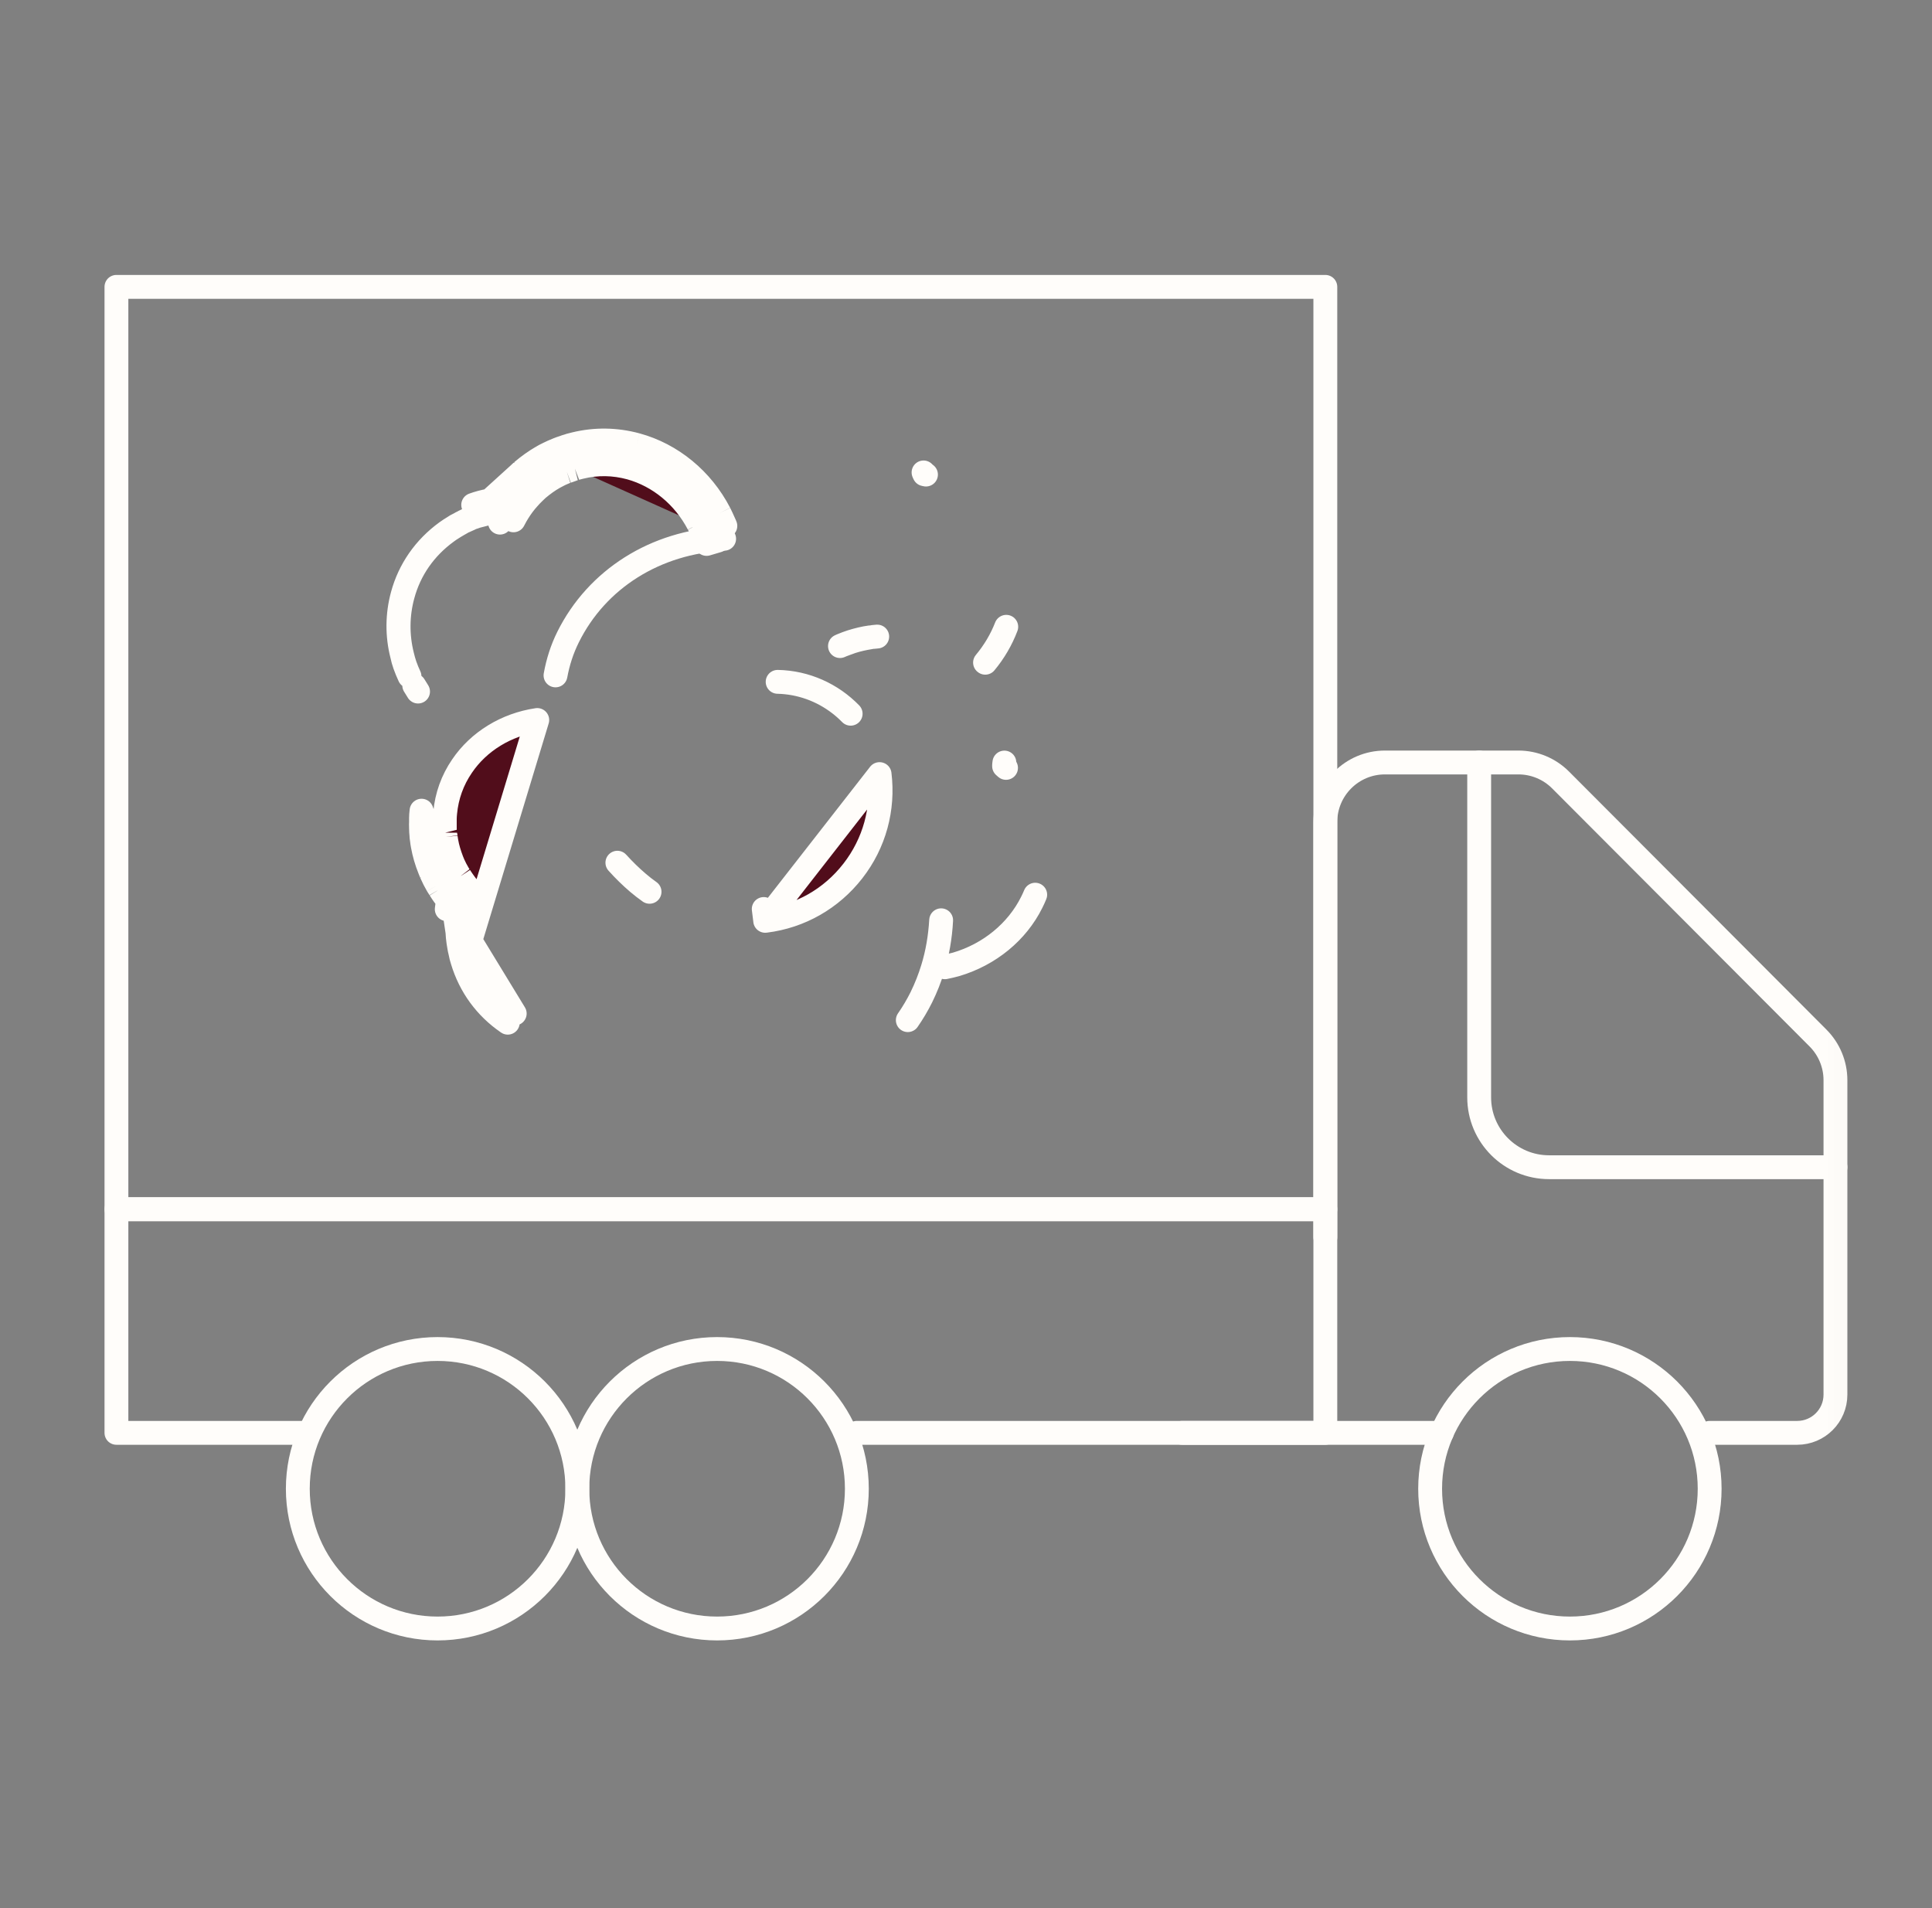 <svg xmlns="http://www.w3.org/2000/svg" width="81" height="80" viewBox="0 0 81 80" fill="none"><rect x="0" y="0" width="81" height="80" fill="#808080" stroke="none"/><mask id="mask0_30_499" style="mask-type:luminance" maskUnits="userSpaceOnUse" x="3" y="2" width="76" height="76"><path d="M77.917 77.152V3.152H3.917V77.152H77.917Z" fill="white" stroke="white"></path></mask><g mask="url(#mask0_30_499)"><path d="M71.678 60.074H75.35C76.234 60.074 76.952 59.357 76.952 58.472V45.288C76.952 44.626 76.689 43.991 76.222 43.522L65.428 32.702C64.959 32.232 64.323 31.968 63.658 31.968H58.065C56.684 31.968 55.565 33.087 55.565 34.468V51.871" stroke="#FFFDFA" stroke-miterlimit="10" stroke-linecap="round" stroke-linejoin="round"></path><path d="M49.559 60.074H60.449" stroke="#FFFDFA" stroke-miterlimit="10" stroke-linecap="round" stroke-linejoin="round"></path><path d="M62.015 31.968V46.007C62.015 47.625 63.327 48.937 64.945 48.937H76.952" stroke="#FFFDFA" stroke-miterlimit="10" stroke-linecap="round" stroke-linejoin="round"></path><path d="M71.678 62.418C71.678 65.654 69.055 68.277 65.819 68.277C62.583 68.277 59.959 65.654 59.959 62.418C59.959 59.182 62.583 56.559 65.819 56.559C69.055 56.559 71.678 59.182 71.678 62.418Z" stroke="#FFFDFA" stroke-miterlimit="10" stroke-linecap="round" stroke-linejoin="round"></path><path d="M35.924 60.074H55.565V50.699H4.881V60.074H12.792" stroke="#FFFDFA" stroke-miterlimit="10" stroke-linecap="round" stroke-linejoin="round"></path><path d="M35.924 62.418C35.924 65.654 33.301 68.277 30.065 68.277C26.829 68.277 24.205 65.654 24.205 62.418C24.205 59.182 26.829 56.559 30.065 56.559C33.301 56.559 35.924 59.182 35.924 62.418Z" stroke="#FFFDFA" stroke-miterlimit="10" stroke-linecap="round" stroke-linejoin="round"></path><path d="M24.205 62.418C24.205 65.654 21.582 68.277 18.346 68.277C15.11 68.277 12.486 65.654 12.486 62.418C12.486 59.182 15.11 56.559 18.346 56.559C21.582 56.559 24.205 59.182 24.205 62.418Z" stroke="#FFFDFA" stroke-miterlimit="10" stroke-linecap="round" stroke-linejoin="round"></path><path d="M36.815 12.027H4.881V50.699H55.565V12.027H36.815Z" stroke="#FFFDFA" stroke-miterlimit="10" stroke-linecap="round" stroke-linejoin="round"></path><path d="M36.778 26.689C36.719 26.693 36.663 26.699 36.611 26.705C36.668 26.698 36.724 26.692 36.778 26.689ZM35.689 26.906C35.968 26.82 36.229 26.756 36.482 26.722C36.237 26.761 35.97 26.817 35.698 26.905L35.698 26.905L35.694 26.907C35.627 26.929 35.559 26.955 35.498 26.978C35.492 26.98 35.485 26.983 35.478 26.985C35.422 27.006 35.372 27.026 35.321 27.044C35.311 27.047 35.301 27.051 35.292 27.055C35.266 27.066 35.241 27.077 35.216 27.088C35.242 27.076 35.267 27.065 35.292 27.054C35.442 26.994 35.571 26.943 35.689 26.906Z" fill="#510D1B" stroke="#FFFDFA" stroke-linejoin="round"></path><path d="M20.538 20.982C20.285 21.027 20.04 21.094 19.839 21.168L20.538 20.982ZM20.538 20.982C20.559 20.978 20.58 20.974 20.603 20.97C20.668 20.957 20.739 20.943 20.806 20.938M20.538 20.982L21.751 19.881M21.364 20.283C21.483 20.149 21.61 20.007 21.751 19.881M21.364 20.283C21.32 20.335 21.275 20.387 21.238 20.431M21.364 20.283L21.736 20.613L21.71 20.645L21.692 20.668L21.682 20.678L21.681 20.68L21.68 20.681C21.668 20.693 21.657 20.705 21.646 20.718C21.641 20.724 21.637 20.73 21.632 20.736L21.238 20.431M21.364 20.283L21.742 20.607L21.745 20.602L21.745 20.603C21.846 20.486 21.958 20.365 22.081 20.25C22.084 20.247 22.087 20.244 22.09 20.241C22.092 20.24 22.093 20.238 22.095 20.237L22.098 20.241M21.751 19.881L21.878 19.762M21.751 19.881L22.949 19.04M21.238 20.431C21.111 20.595 20.992 20.759 20.888 20.923C20.858 20.93 20.828 20.938 20.806 20.938M21.238 20.431L21.62 20.75L21.741 20.611C21.743 20.609 21.745 20.607 21.747 20.604C21.864 20.473 21.971 20.355 22.084 20.253L22.085 20.254L22.094 20.245L22.098 20.241M20.806 20.938L20.846 21.422L19.995 21.641C20 21.639 20.006 21.637 20.012 21.635C20.205 21.566 20.4 21.512 20.623 21.466C20.624 21.466 20.625 21.465 20.626 21.465C20.634 21.464 20.642 21.462 20.65 21.46C20.655 21.459 20.661 21.458 20.666 21.457C20.702 21.448 20.75 21.438 20.806 21.428V20.938ZM22.098 20.241L22.095 20.237L22.198 20.14M22.098 20.241L22.209 20.136L22.21 20.135C22.217 20.13 22.223 20.125 22.229 20.119C22.486 19.904 22.728 19.736 22.973 19.594C22.979 19.591 22.984 19.587 22.99 19.584C22.997 19.58 23.004 19.576 23.011 19.573C23.017 19.569 23.023 19.566 23.029 19.562C23.078 19.534 23.114 19.514 23.156 19.495C23.162 19.493 23.167 19.49 23.173 19.487C23.176 19.486 23.179 19.484 23.182 19.483C23.205 19.471 23.223 19.462 23.239 19.453C23.278 19.433 23.303 19.421 23.336 19.407C23.342 19.405 23.347 19.403 23.353 19.4C23.36 19.397 23.368 19.394 23.375 19.39C23.375 19.39 23.376 19.39 23.376 19.39C23.379 19.389 23.382 19.387 23.385 19.386C23.445 19.359 23.505 19.333 23.575 19.306C23.578 19.305 23.582 19.303 23.585 19.302L23.76 19.769M22.198 20.14L21.528 21.816L21.632 21.622C21.744 21.429 21.87 21.235 22.034 21.034C22.056 21.012 22.073 20.991 22.096 20.963C22.104 20.953 22.113 20.942 22.123 20.93C22.22 20.818 22.324 20.707 22.436 20.603L22.547 20.498C22.778 20.305 22.994 20.149 23.232 20.015C23.251 20.005 23.272 19.994 23.296 19.981C23.326 19.965 23.361 19.947 23.403 19.925C23.414 19.92 23.424 19.915 23.435 19.909C23.468 19.892 23.503 19.873 23.559 19.851C23.581 19.843 23.602 19.833 23.623 19.823C23.659 19.807 23.7 19.788 23.76 19.769M22.198 20.14L21.878 19.762M22.198 20.14L23.597 19.296M23.76 19.769L23.613 19.291C23.609 19.293 23.605 19.294 23.601 19.295M23.76 19.769C23.82 19.747 23.879 19.725 23.968 19.695M22.949 19.04C22.885 19.069 22.826 19.103 22.77 19.134C22.755 19.143 22.74 19.151 22.726 19.159M22.949 19.04C22.964 19.033 22.978 19.025 22.994 19.017C23.042 18.993 23.094 18.966 23.15 18.943C23.157 18.94 23.165 18.937 23.172 18.933C23.235 18.905 23.309 18.872 23.396 18.839M22.949 19.04L23.396 18.839M22.726 19.159C22.443 19.323 22.168 19.516 21.878 19.762M22.726 19.159L22.973 19.587C22.978 19.584 22.982 19.581 22.987 19.579C22.994 19.575 23.001 19.571 23.008 19.568C23.021 19.561 23.036 19.553 23.061 19.54L23.071 19.535C23.094 19.522 23.122 19.508 23.154 19.491C23.16 19.488 23.165 19.486 23.171 19.483C23.173 19.481 23.176 19.48 23.179 19.478C23.183 19.477 23.188 19.474 23.194 19.471C23.22 19.457 23.27 19.431 23.334 19.403C23.34 19.401 23.345 19.398 23.351 19.396C23.358 19.393 23.366 19.39 23.374 19.387L23.384 19.383L23.384 19.383C23.384 19.383 23.384 19.383 23.384 19.383C23.384 19.383 23.385 19.382 23.386 19.382L23.395 19.378L23.413 19.37L23.439 19.358C23.474 19.342 23.518 19.323 23.574 19.304C23.58 19.302 23.586 19.3 23.592 19.298C23.594 19.297 23.596 19.297 23.597 19.296M22.726 19.159L22.966 19.591C22.702 19.741 22.467 19.913 22.226 20.115C22.223 20.118 22.22 20.12 22.217 20.123L21.878 19.762M23.396 18.839C23.448 18.817 23.552 18.78 23.649 18.75C23.686 18.735 23.745 18.713 23.805 18.698C23.856 18.677 23.925 18.66 24 18.642C24.033 18.634 24.068 18.625 24.102 18.616C24.966 18.407 25.829 18.422 26.685 18.653M23.396 18.839L23.601 19.295M23.601 19.295C23.604 19.294 23.607 19.293 23.61 19.291M23.601 19.295L23.61 19.291M23.968 19.695L23.969 19.695C24.006 19.68 24.043 19.665 24.102 19.65M23.968 19.695L23.811 19.223C23.819 19.22 23.827 19.217 23.834 19.214C23.848 19.209 23.864 19.202 23.881 19.196C23.897 19.191 23.911 19.187 23.922 19.184C23.92 19.184 23.919 19.185 23.917 19.186L24.102 19.65M23.968 19.695L23.783 19.232C23.745 19.244 23.707 19.256 23.675 19.268M24.102 19.65C24.154 19.63 24.209 19.616 24.265 19.602C24.29 19.596 24.315 19.59 24.341 19.583C25.033 19.412 25.732 19.427 26.424 19.613C27.63 19.948 28.671 20.803 29.282 21.972M24.102 19.65L23.981 19.166C23.984 19.164 23.988 19.163 23.991 19.162C23.99 19.162 23.996 19.16 24.01 19.156C24.023 19.152 24.04 19.147 24.063 19.141C24.075 19.138 24.091 19.134 24.109 19.13C24.14 19.122 24.177 19.113 24.21 19.105C24.214 19.104 24.218 19.103 24.221 19.102C24.223 19.101 24.224 19.101 24.225 19.101C25.003 18.914 25.779 18.927 26.552 19.135C26.553 19.135 26.553 19.136 26.554 19.136C26.555 19.136 26.556 19.136 26.556 19.136C27.882 19.499 29.039 20.438 29.714 21.731L29.282 21.972M29.282 21.972C29.356 22.106 29.416 22.247 29.475 22.389M29.282 21.972L29.72 21.743C29.721 21.743 29.721 21.744 29.721 21.745C29.778 21.859 29.83 21.974 29.886 22.097C29.899 22.127 29.913 22.157 29.926 22.188L29.886 22.206L29.482 22.326L29.497 22.379L29.475 22.389M29.475 22.389C29.535 22.522 29.579 22.664 29.624 22.805L29.497 22.379L29.475 22.389ZM23.675 19.268C23.709 19.255 23.749 19.241 23.795 19.226C23.795 19.226 23.796 19.225 23.796 19.225C23.807 19.221 23.82 19.216 23.833 19.211C23.859 19.201 23.889 19.191 23.925 19.18C23.934 19.178 23.943 19.175 23.952 19.173C23.964 19.168 23.977 19.164 23.99 19.16C24.066 19.136 24.146 19.116 24.186 19.106C24.197 19.104 24.205 19.102 24.209 19.101L24.219 19.098L24.102 18.616L24.23 19.095C25.005 18.905 25.787 18.924 26.554 19.13L26.554 19.13L26.685 18.653M23.675 19.268C23.649 19.277 23.626 19.285 23.61 19.291M23.675 19.268C23.652 19.276 23.63 19.284 23.61 19.291M26.685 18.653L26.556 19.131L26.558 19.131L26.558 19.131C27.901 19.504 29.05 20.453 29.722 21.735C29.723 21.736 29.723 21.738 29.724 21.739L30.167 21.518M26.685 18.653C28.158 19.055 29.43 20.097 30.167 21.518M30.167 21.518L29.728 21.746C29.811 21.898 29.877 22.054 29.932 22.185L29.934 22.19C29.934 22.191 29.934 22.191 29.934 22.191L30.001 22.172L30.398 22.016M30.167 21.518C30.23 21.643 30.288 21.772 30.345 21.899C30.362 21.939 30.38 21.978 30.398 22.016M30.398 22.016L30.16 22.124L30.411 22.05C30.406 22.039 30.402 22.028 30.398 22.016ZM23.61 19.291C23.606 19.293 23.602 19.295 23.597 19.296M23.61 19.291L23.597 19.296M17.467 28.898C17.49 28.936 17.511 28.969 17.527 28.995C17.47 28.909 17.417 28.823 17.367 28.737C17.398 28.789 17.435 28.847 17.467 28.898ZM16.979 27.891C17.033 28.044 17.096 28.2 17.169 28.356C17.094 28.196 17.028 28.033 16.969 27.869C16.923 27.739 16.886 27.606 16.861 27.484C16.86 27.476 16.858 27.467 16.855 27.458C16.646 26.642 16.653 25.77 16.876 24.953L16.876 24.952C17.165 23.883 17.803 22.967 18.717 22.303C18.812 22.235 18.912 22.169 19.01 22.11C19.02 22.104 19.029 22.098 19.039 22.091C19.089 22.056 19.152 22.019 19.222 21.987C19.235 21.981 19.248 21.974 19.261 21.967C19.3 21.945 19.332 21.926 19.364 21.909L19.274 21.96L19.274 21.96L19.267 21.964C19.245 21.977 19.222 21.99 19.199 22.003C19.143 22.036 19.086 22.068 19.038 22.098L19.038 22.098L19.033 22.102C19.017 22.112 18.999 22.123 18.979 22.136C18.906 22.181 18.812 22.241 18.733 22.302C17.815 22.969 17.176 23.881 16.886 24.959C16.663 25.776 16.654 26.642 16.859 27.467C16.893 27.619 16.935 27.752 16.971 27.866L16.973 27.873C16.975 27.879 16.977 27.885 16.979 27.891ZM19.451 21.864C19.538 21.82 19.626 21.781 19.712 21.747C19.613 21.789 19.529 21.828 19.451 21.864ZM19.852 21.691C19.851 21.691 19.851 21.691 19.85 21.691C19.853 21.69 19.855 21.689 19.858 21.687C19.858 21.687 19.858 21.687 19.859 21.687C19.864 21.685 19.872 21.681 19.884 21.677C19.903 21.671 19.925 21.663 19.948 21.657C19.933 21.662 19.919 21.667 19.907 21.672L19.901 21.674C19.879 21.682 19.866 21.686 19.852 21.691ZM20.84 21.436C20.852 21.436 20.864 21.435 20.875 21.433L20.962 21.912L20.84 21.436ZM21.143 21.384C21.116 21.385 21.09 21.387 21.065 21.39C21.155 21.356 21.233 21.297 21.29 21.22C21.258 21.271 21.228 21.322 21.199 21.372L21.199 21.372L21.143 21.384ZM30.094 22.657C30.095 22.659 30.096 22.662 30.097 22.665L29.624 22.805L30.094 22.657ZM21.681 20.681C21.7 20.659 21.72 20.636 21.741 20.611L21.628 20.745C21.634 20.737 21.641 20.729 21.648 20.72C21.659 20.708 21.67 20.695 21.681 20.681Z" fill="#510D1B" stroke="#FFFDFA" stroke-linejoin="round"></path><path d="M41.307 27.786L41.298 27.779C41.682 27.318 41.981 26.811 42.188 26.279C41.983 26.818 41.687 27.329 41.307 27.786ZM38.72 19.807C38.75 19.842 38.784 19.872 38.822 19.897C38.8 19.892 38.778 19.887 38.755 19.883L38.727 19.825C38.725 19.819 38.722 19.813 38.72 19.807Z" fill="#510D1B" stroke="#FFFDFA" stroke-linejoin="round"></path><path d="M19.178 39.073C19.185 39.217 19.198 39.354 19.218 39.492L19.22 39.507C19.221 39.522 19.224 39.538 19.229 39.565C19.23 39.568 19.23 39.572 19.231 39.577C19.235 39.599 19.242 39.636 19.247 39.67C19.259 39.753 19.277 39.84 19.297 39.917C19.298 39.921 19.299 39.924 19.299 39.928L19.787 39.83M19.178 39.073L21.289 42.878C20.371 42.25 19.712 41.355 19.387 40.275L19.387 40.275L19.386 40.269C19.35 40.153 19.321 40.054 19.305 39.956C19.305 39.955 19.304 39.953 19.304 39.951L19.787 39.83M19.178 39.073C19.178 39.054 19.177 39.035 19.177 39.02C19.176 39.016 19.176 39.011 19.176 39.007C19.176 38.993 19.175 38.98 19.175 38.967C19.174 38.933 19.175 38.908 19.176 38.89C19.177 38.876 19.178 38.862 19.178 38.848C19.178 38.654 19.191 38.425 19.225 38.19C19.226 38.181 19.227 38.173 19.228 38.164C19.233 38.104 19.244 38.033 19.26 37.972C19.266 37.948 19.27 37.924 19.272 37.899M19.178 39.073L18.873 37.03M19.787 39.83L19.787 39.83C19.772 39.756 19.757 39.681 19.742 39.592C19.74 39.579 19.737 39.566 19.734 39.553C19.727 39.52 19.72 39.486 19.72 39.443M19.787 39.83C19.793 39.855 19.799 39.879 19.804 39.901C19.826 39.989 19.845 40.066 19.869 40.143C20.166 41.125 20.754 41.936 21.58 42.494L19.72 39.443M19.72 39.443C19.697 39.317 19.682 39.19 19.682 39.034V38.878C19.682 38.677 19.697 38.483 19.727 38.26M19.72 39.443L22.525 30.187C21.223 30.38 20.069 31.087 19.37 32.121C18.968 32.709 18.73 33.371 18.663 34.086L18.663 34.086C18.656 34.168 18.648 34.25 18.648 34.331V34.473V34.696C18.648 34.8 18.648 34.852 18.663 34.912M19.727 38.26C19.733 38.205 19.745 38.149 19.757 38.089C19.759 38.077 19.762 38.065 19.764 38.052C19.767 38.04 19.769 38.028 19.772 38.015C19.784 37.95 19.799 37.876 19.824 37.777M19.727 38.26L19.232 38.194C19.231 38.196 19.231 38.197 19.231 38.199M19.727 38.26L19.23 38.205C19.23 38.203 19.231 38.201 19.231 38.199M19.824 37.777L19.854 37.479M19.824 37.777L19.589 37.718L19.854 37.479M19.824 37.777L19.554 37.75L19.483 37.814L19.411 37.735L19.326 37.727L19.33 37.692M19.854 37.479L19.712 37.323C19.563 37.152 19.429 36.965 19.288 36.75M19.854 37.479L19.571 37.451L19.566 37.45L19.356 37.429L19.334 37.65M19.288 36.75C19.271 36.728 19.258 36.706 19.245 36.683C19.236 36.667 19.226 36.649 19.214 36.631C19.132 36.497 19.065 36.363 19.005 36.229L18.946 36.087C18.842 35.812 18.76 35.552 18.715 35.284C18.712 35.26 18.708 35.237 18.703 35.213C18.697 35.177 18.69 35.139 18.685 35.09M19.288 36.75L18.898 37.062C18.892 37.055 18.887 37.048 18.882 37.041C18.884 37.045 18.886 37.049 18.889 37.052M19.288 36.75L18.87 37.023C18.869 37.022 18.869 37.021 18.868 37.019C18.849 36.987 18.821 36.943 18.798 36.908C18.794 36.903 18.791 36.898 18.789 36.894M18.685 35.09C18.683 35.075 18.68 35.061 18.678 35.046C18.671 35.01 18.663 34.97 18.663 34.912M18.685 35.09L18.187 35.136C18.188 35.142 18.189 35.148 18.189 35.155M18.685 35.09L18.19 35.161C18.19 35.161 18.19 35.16 18.19 35.158L18.189 35.155M18.663 34.912H18.163C18.163 34.923 18.163 34.934 18.163 34.944L18.165 34.969C18.165 34.977 18.165 34.985 18.166 34.992M18.663 34.912L18.178 35.033C18.173 35.014 18.169 34.994 18.166 34.975C18.166 34.981 18.166 34.987 18.166 34.992M18.166 34.992C18.166 34.993 18.166 34.993 18.166 34.994C18.166 35.006 18.167 35.024 18.17 35.051C18.172 35.063 18.174 35.076 18.176 35.091C18.177 35.094 18.177 35.099 18.178 35.103C18.18 35.114 18.182 35.128 18.183 35.139C18.184 35.147 18.185 35.156 18.186 35.164C18.191 35.22 18.202 35.28 18.217 35.365C18.269 35.648 18.344 35.923 18.463 36.225M18.166 34.992C18.169 35.031 18.173 35.065 18.178 35.094C18.181 35.113 18.185 35.131 18.187 35.142C18.187 35.143 18.187 35.145 18.188 35.146L18.189 35.155M18.463 36.225C18.36 35.947 18.272 35.665 18.222 35.366C18.221 35.359 18.22 35.353 18.219 35.346C18.218 35.337 18.217 35.331 18.213 35.312C18.212 35.305 18.21 35.296 18.208 35.285C18.202 35.252 18.195 35.208 18.189 35.155M18.463 36.225C18.468 36.238 18.474 36.251 18.479 36.264M18.463 36.225C18.468 36.237 18.473 36.25 18.478 36.263L18.016 36.452L18.478 36.265C18.48 36.271 18.483 36.276 18.485 36.282L18.524 36.375M18.479 36.264L17.673 33.989C17.659 34.101 17.651 34.212 17.651 34.294V34.458C17.646 34.526 17.648 34.602 17.65 34.662C17.65 34.687 17.651 34.708 17.651 34.726C17.651 34.822 17.659 34.919 17.666 34.994C17.666 35.062 17.676 35.13 17.684 35.181C17.686 35.191 17.687 35.201 17.688 35.209C17.696 35.291 17.71 35.373 17.725 35.455C17.785 35.782 17.874 36.102 18.016 36.452L18.083 36.616M18.479 36.264C18.479 36.264 18.479 36.264 18.479 36.264C18.479 36.264 18.479 36.264 18.479 36.265L18.486 36.281L18.524 36.375M18.479 36.264L19.33 37.692M18.524 36.375L18.543 36.421M18.524 36.375L18.544 36.423L18.544 36.423L18.548 36.432C18.574 36.49 18.602 36.55 18.632 36.609M18.543 36.421C18.543 36.42 18.542 36.418 18.541 36.416L18.083 36.616M18.543 36.421L18.545 36.426L18.083 36.616M18.543 36.421C18.57 36.484 18.6 36.547 18.632 36.609M18.083 36.616C18.157 36.787 18.246 36.958 18.336 37.114M18.775 37.851C18.752 37.94 18.737 38.037 18.73 38.119L18.73 38.119L18.775 37.851ZM18.775 37.851C18.775 37.826 18.78 37.807 18.786 37.784C18.787 37.779 18.788 37.774 18.79 37.769M18.775 37.851L18.79 37.769M18.79 37.769C18.67 37.62 18.551 37.457 18.44 37.278M18.79 37.769L18.873 37.03M18.336 37.114L18.76 36.849C18.761 36.851 18.762 36.853 18.764 36.856M18.336 37.114C18.35 37.138 18.365 37.16 18.379 37.182C18.401 37.215 18.422 37.247 18.44 37.278M18.336 37.114L18.77 36.866C18.768 36.863 18.766 36.859 18.764 36.856M18.632 36.609C18.653 36.652 18.675 36.694 18.698 36.737M18.632 36.609C18.653 36.652 18.675 36.695 18.698 36.737M18.698 36.737C18.72 36.777 18.742 36.817 18.764 36.856M18.698 36.737C18.726 36.788 18.755 36.84 18.787 36.891C18.788 36.892 18.788 36.893 18.789 36.894M18.764 36.856C18.767 36.861 18.772 36.868 18.777 36.876C18.781 36.882 18.784 36.888 18.789 36.894M18.44 37.278L18.862 37.014C18.841 36.983 18.826 36.957 18.817 36.941C18.812 36.933 18.809 36.927 18.806 36.923C18.8 36.912 18.799 36.911 18.798 36.908C18.794 36.903 18.791 36.899 18.789 36.894M18.44 37.278L18.873 37.03M18.873 37.03C18.875 37.033 18.878 37.036 18.88 37.039C18.883 37.043 18.886 37.048 18.889 37.052M18.889 37.052C18.936 37.127 18.986 37.199 19.036 37.268M18.889 37.052C18.937 37.126 18.986 37.198 19.036 37.268M19.036 37.268C19.082 37.333 19.129 37.397 19.177 37.459C19.19 37.475 19.203 37.491 19.215 37.507M19.036 37.268C19.083 37.333 19.131 37.396 19.18 37.457C19.193 37.473 19.205 37.49 19.215 37.507M19.215 37.507C19.285 37.621 19.307 37.759 19.275 37.89L19.272 37.899M19.215 37.507C19.254 37.555 19.293 37.603 19.334 37.65M19.272 37.899C19.273 37.896 19.273 37.893 19.273 37.89C19.274 37.877 19.275 37.864 19.275 37.851C19.275 37.865 19.274 37.878 19.272 37.89C19.272 37.89 19.272 37.89 19.272 37.89C19.271 37.901 19.269 37.91 19.268 37.915C19.267 37.919 19.267 37.92 19.268 37.916L19.271 37.906L19.272 37.899ZM19.334 37.65C19.334 37.65 19.335 37.651 19.335 37.651L19.335 37.651L19.339 37.655L19.339 37.655C19.336 37.668 19.333 37.68 19.33 37.692M19.334 37.65L19.33 37.692M19.33 37.692C19.307 37.787 19.292 37.862 19.281 37.92C19.278 37.932 19.276 37.943 19.274 37.954C19.272 37.963 19.27 37.973 19.268 37.983C19.256 38.041 19.24 38.12 19.231 38.199M19.33 37.692L19.182 39.034V39.034V39.034V39.033V39.033V39.033V39.033V39.032V39.032V39.032V39.032V39.031V39.031V39.031V39.031V39.03V39.03V39.03V39.029V39.029V39.029V39.029V39.028V39.028V39.028V39.028V39.027V39.027V39.027V39.027V39.026V39.026V39.026V39.026V39.025V39.025V39.025V39.025V39.024V39.024V39.024V39.024V39.023V39.023V39.023V39.023V39.022V39.022V39.022V39.022V39.021V39.021V39.021V39.02V39.02V39.02V39.02V39.02V39.019V39.019V39.019V39.018V39.018V39.018V39.018V39.017V39.017V39.017V39.017V39.016V39.016V39.016V39.016V39.015V39.015V39.015V39.015V39.014V39.014V39.014V39.014V39.013V39.013V39.013V39.013V39.012V39.012V39.012V39.012V39.011V39.011V39.011V39.011V39.01V39.01V39.01V39.01V39.009V39.009V39.009V39.008V39.008V39.008V39.008V39.008V39.007V39.007V39.007V39.007V39.006V39.006V39.006V39.005V39.005V39.005V39.005V39.004V39.004V39.004V39.004V39.003V39.003V39.003V39.003V39.002V39.002V39.002V39.002V39.001V39.001V39.001V39.001V39V39V39V39V38.999V38.999V38.999V38.999V38.998V38.998V38.998V38.998V38.997V38.997V38.997V38.996V38.996V38.996V38.996V38.995V38.995V38.995V38.995V38.994V38.994V38.994V38.994V38.993V38.993V38.993V38.993V38.992V38.992V38.992V38.992V38.991V38.991V38.991V38.99V38.99V38.99V38.99V38.989V38.989V38.989V38.989V38.988V38.988V38.988V38.988V38.987V38.987V38.987V38.987V38.986V38.986V38.986V38.986V38.985V38.985V38.985V38.984V38.984V38.984V38.984V38.983V38.983V38.983V38.983V38.982V38.982V38.982V38.981V38.981V38.981V38.981V38.98V38.98V38.98V38.98V38.979V38.979V38.979V38.978V38.978V38.978V38.978V38.977V38.977V38.977V38.977V38.976V38.976V38.976V38.975V38.975V38.975V38.975V38.974V38.974V38.974V38.974V38.973V38.973V38.973V38.972V38.972V38.972V38.972V38.971V38.971V38.971V38.971V38.97V38.97V38.97V38.969V38.969V38.969V38.969V38.968V38.968V38.968V38.968V38.967V38.967V38.967V38.966V38.966V38.966V38.965V38.965V38.965V38.965V38.964V38.964V38.964V38.964V38.963V38.963V38.963V38.962V38.962V38.962V38.962V38.961V38.961V38.961V38.96V38.96V38.96V38.959V38.959V38.959V38.959V38.958V38.958V38.958V38.957V38.957V38.957V38.956V38.956V38.956V38.956V38.955V38.955V38.955V38.954V38.954V38.954V38.953V38.953V38.953V38.953V38.952V38.952V38.952V38.951V38.951V38.951V38.95V38.95V38.95V38.95V38.949V38.949V38.949V38.948V38.948V38.948V38.947V38.947V38.947V38.946V38.946V38.946V38.946V38.945V38.945V38.944V38.944V38.944V38.944V38.943V38.943V38.943V38.942V38.942V38.942V38.941V38.941V38.941V38.94V38.94V38.94V38.939V38.939V38.939V38.938V38.938V38.938V38.938V38.937V38.937V38.937V38.936V38.936V38.935V38.935V38.935V38.934V38.934V38.934V38.934V38.933V38.933V38.932V38.932V38.932V38.931V38.931V38.931V38.931V38.93V38.93V38.929V38.929V38.929V38.928V38.928V38.928V38.927V38.927V38.927V38.926V38.926V38.926V38.925V38.925V38.925V38.924V38.924V38.924V38.923V38.923V38.923V38.922V38.922V38.922V38.921V38.921V38.92V38.92V38.92V38.919V38.919V38.919V38.918V38.918V38.918V38.917V38.917V38.916V38.916V38.916V38.915V38.915V38.915V38.914V38.914V38.914V38.913V38.913V38.913V38.912V38.912V38.911V38.911V38.911V38.91V38.91V38.91V38.909V38.909V38.908V38.908V38.908V38.907V38.907V38.906V38.906V38.906V38.905V38.905V38.904V38.904V38.904V38.903V38.903V38.903V38.902V38.902V38.901V38.901V38.901V38.9V38.9V38.9V38.899V38.899V38.898V38.898V38.898V38.897V38.897V38.896V38.896V38.895V38.895V38.895V38.894V38.894V38.894V38.893V38.893V38.892V38.892V38.891V38.891V38.891V38.89V38.89V38.889V38.889V38.889V38.888V38.888V38.887V38.887V38.886V38.886V38.886V38.885V38.885V38.884V38.884V38.883V38.883V38.883V38.882V38.882V38.881V38.881V38.88V38.88V38.88V38.879V38.879V38.878V38.878C19.182 38.652 19.199 38.437 19.231 38.199M18.148 34.596C18.148 34.568 18.148 34.544 18.148 34.525V34.525V34.526V34.526V34.526V34.527V34.527V34.528V34.528V34.529V34.529V34.53V34.53V34.531V34.531V34.532V34.532V34.533V34.533V34.533V34.534V34.535V34.535V34.535V34.536V34.536V34.537V34.537V34.538V34.538V34.539V34.539V34.54V34.54V34.541V34.541V34.541V34.542V34.542V34.543V34.543V34.544V34.544V34.545V34.545V34.546V34.546V34.547V34.547V34.547V34.548V34.548V34.549V34.549V34.55V34.55V34.551V34.551V34.551V34.552V34.552V34.553V34.553V34.554V34.554V34.555V34.555V34.556V34.556V34.556V34.557V34.557V34.558V34.558V34.559V34.559V34.56V34.56V34.56V34.561V34.561V34.562V34.562V34.563V34.563V34.564V34.564V34.565V34.565V34.565V34.566V34.566V34.567V34.567V34.568V34.568V34.569V34.569V34.569V34.57V34.57V34.571V34.571V34.572V34.572V34.572V34.573V34.573V34.574V34.574V34.575V34.575V34.575V34.576V34.576V34.577V34.577V34.578V34.578V34.579V34.579V34.579V34.58V34.58V34.581V34.581V34.582V34.582V34.583V34.583V34.583V34.584V34.584V34.585V34.585V34.586V34.586V34.586V34.587V34.587V34.588V34.588V34.589V34.589V34.589V34.59V34.59V34.591V34.591V34.592V34.592V34.592V34.593V34.593V34.594V34.594V34.594V34.595V34.595V34.596Z" fill="#510D1B" stroke="#FFFDFA" stroke-linejoin="round"></path><path d="M32.081 38.599C32.085 38.598 32.089 38.597 32.093 38.597L32.093 38.597C33.551 38.42 34.852 37.679 35.752 36.52C35.753 36.519 35.754 36.518 35.755 36.517C36.656 35.357 37.057 33.913 36.874 32.455L32.081 38.599ZM32.081 38.599L32.02 38.111L32.081 38.599ZM23.814 26.71C25.024 24.276 27.485 22.718 30.36 22.589C27.5 22.729 25.034 24.258 23.818 26.713L23.818 26.713C23.563 27.227 23.391 27.765 23.29 28.317C23.39 27.759 23.561 27.219 23.814 26.71ZM26.741 37.009C26.445 36.756 26.158 36.475 25.884 36.17C26.159 36.474 26.447 36.755 26.746 37.01C26.903 37.145 27.065 37.272 27.233 37.39C27.064 37.271 26.9 37.144 26.741 37.009ZM32.081 38.607C32.086 38.607 32.09 38.606 32.094 38.606C32.094 38.606 32.094 38.606 32.094 38.606C33.554 38.423 34.851 37.678 35.755 36.522C35.755 36.521 35.756 36.52 35.757 36.519C36.664 35.357 37.056 33.908 36.877 32.455L32.081 38.607ZM35.206 29.516C34.45 28.93 33.542 28.609 32.603 28.587C33.786 28.61 34.876 29.112 35.664 29.924C35.522 29.779 35.369 29.642 35.206 29.516Z" fill="#510D1B" stroke="#FFFDFA" stroke-linejoin="round"></path><path d="M38.633 41.803C38.464 42.143 38.272 42.466 38.06 42.771C38.271 42.468 38.461 42.146 38.629 41.809L38.63 41.806C38.821 41.417 38.979 41.013 39.105 40.602C39.303 39.962 39.417 39.284 39.458 38.584C39.422 39.285 39.301 39.962 39.109 40.6C38.983 41.013 38.822 41.419 38.633 41.803Z" fill="#510D1B" stroke="#FFFDFA" stroke-linejoin="round"></path><path d="M40.079 40.444C39.932 40.486 39.782 40.519 39.613 40.554L39.611 40.533C39.736 40.507 39.863 40.477 39.983 40.448C40.012 40.441 40.04 40.434 40.068 40.427C40.077 40.425 40.085 40.423 40.094 40.42C41.476 40.012 42.641 39.068 43.264 37.813C43.314 37.713 43.36 37.613 43.402 37.511C43.358 37.62 43.309 37.728 43.255 37.835L43.254 37.837C42.643 39.073 41.486 40.026 40.079 40.444ZM42.109 31.971C42.114 32.051 42.138 32.127 42.178 32.195C42.151 32.171 42.124 32.147 42.097 32.123V32.068C42.102 32.036 42.106 32.004 42.109 31.971Z" fill="#510D1B" stroke="#FFFDFA" stroke-linejoin="round"></path></g></svg>